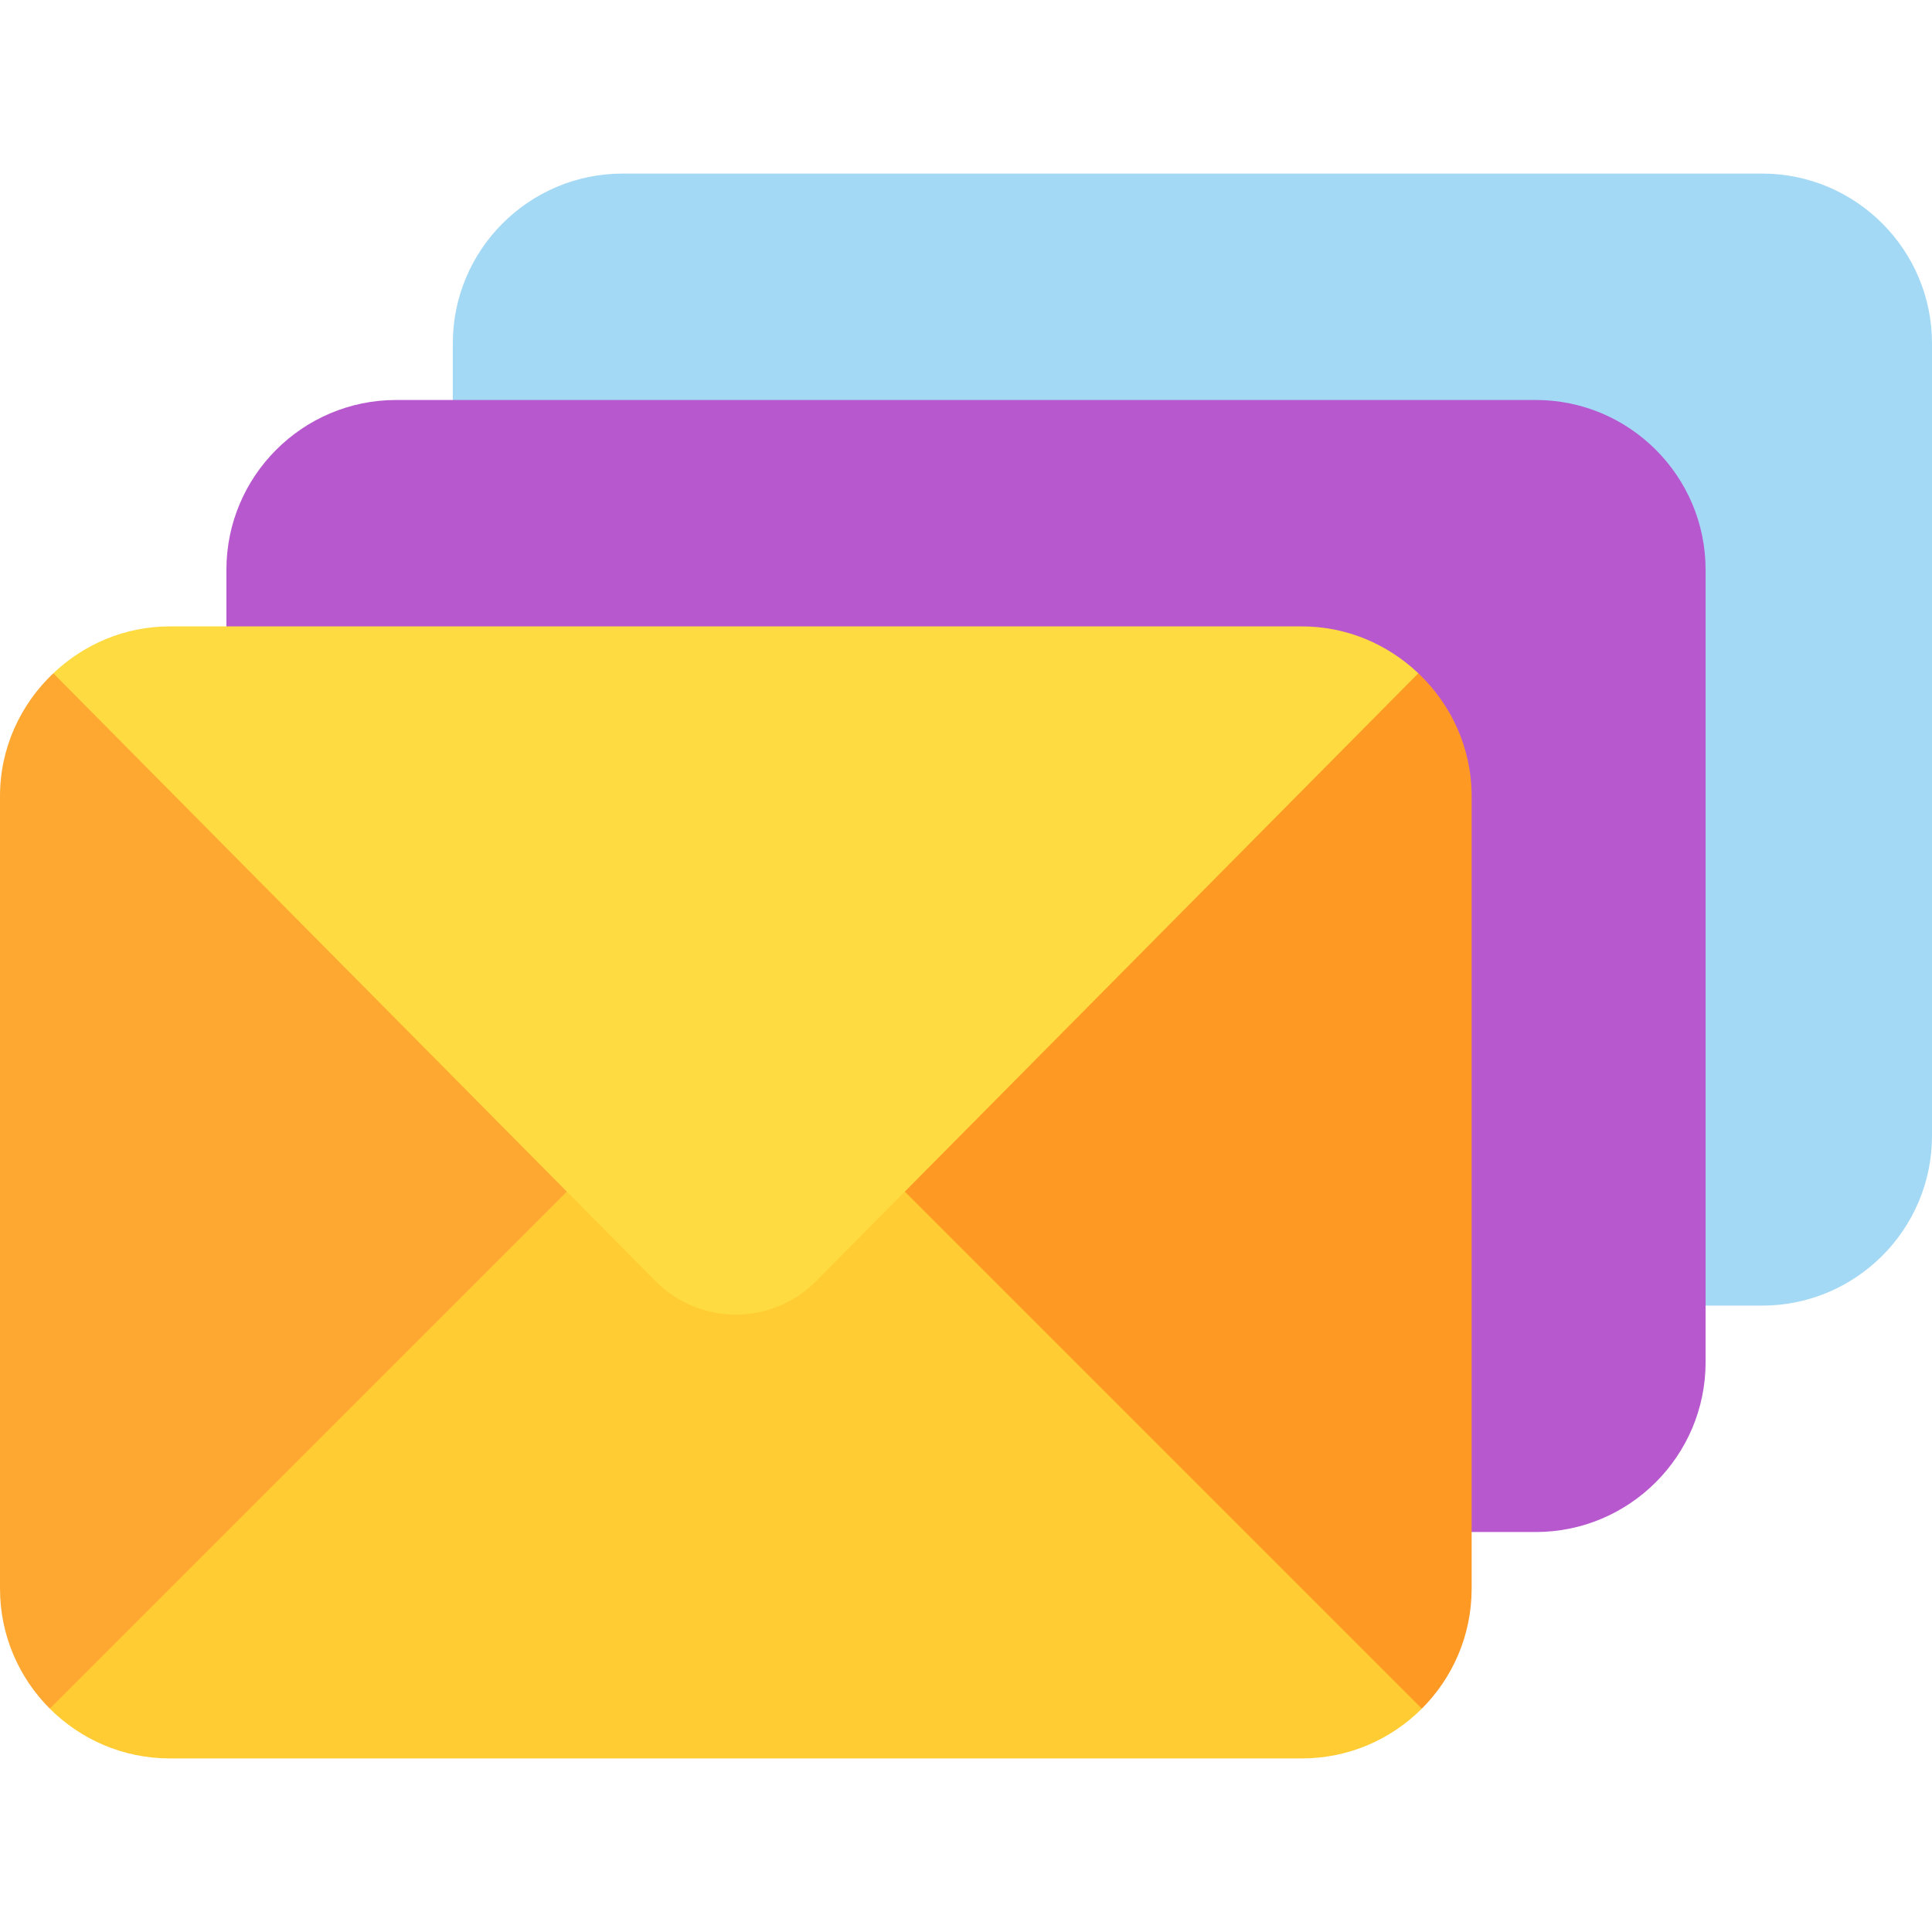 <?xml version="1.0" encoding="iso-8859-1"?>
<!-- Generator: Adobe Illustrator 19.0.0, SVG Export Plug-In . SVG Version: 6.00 Build 0)  -->
<svg version="1.1" id="Capa_1" xmlns="http://www.w3.org/2000/svg" xmlns:xlink="http://www.w3.org/1999/xlink" x="0px" y="0px"
	 viewBox="0 0 512 512" style="enable-background:new 0 0 512 512;" xml:space="preserve">
<path style="fill:#A4D9F5;" d="M467,346H165c-24.814,0-45-20.186-45-45V91c0-24.814,20.186-45,45-45h302c24.814,0,45,20.186,45,45
	v210C512,325.814,491.814,346,467,346z"/>
<path style="fill:#B758CE;" d="M407,406H105c-24.814,0-45-20.186-45-45V151c0-24.814,20.186-45,45-45h302c24.814,0,45,20.186,45,45
	v210C452,385.814,431.814,406,407,406z"/>
<path style="fill:#FE9923;" d="M375.872,178.426l-45.714,15.862L220.983,304.49l18.804,11.301l-2.914,27.085l96.173,96.171
	l43.759,13.758C384.954,444.657,390,433.407,390,421V211C390,198.159,384.529,186.63,375.872,178.426z"/>
<path style="fill:#FEA832;" d="M14.128,178.426C5.471,186.63,0,198.159,0,211v210c0,12.407,5.046,23.657,13.195,31.805l39.619-9.618
	l95.937-94.062l1.462-33.334l17.466-12.652L58.821,193.257L14.128,178.426z"/>
<path style="fill:#FFCC33;" d="M216.313,309.487c-11.741,11.849-30.886,11.849-42.627,0l-23.474,6.304L13.195,452.805
	C21.343,460.954,32.593,466,45,466h300c12.407,0,23.657-5.046,31.805-13.195L239.788,315.791L216.313,309.487z"/>
<path style="fill:#FEDB41;" d="M216.313,339.487l159.558-161.061C367.804,170.774,356.975,166,345,166H45
	c-11.975,0-22.804,4.774-30.872,12.426l159.558,161.061C185.427,351.336,204.573,351.336,216.313,339.487z"/>
<g>
</g>
<g>
</g>
<g>
</g>
<g>
</g>
<g>
</g>
<g>
</g>
<g>
</g>
<g>
</g>
<g>
</g>
<g>
</g>
<g>
</g>
<g>
</g>
<g>
</g>
<g>
</g>
<g>
</g>
</svg>
